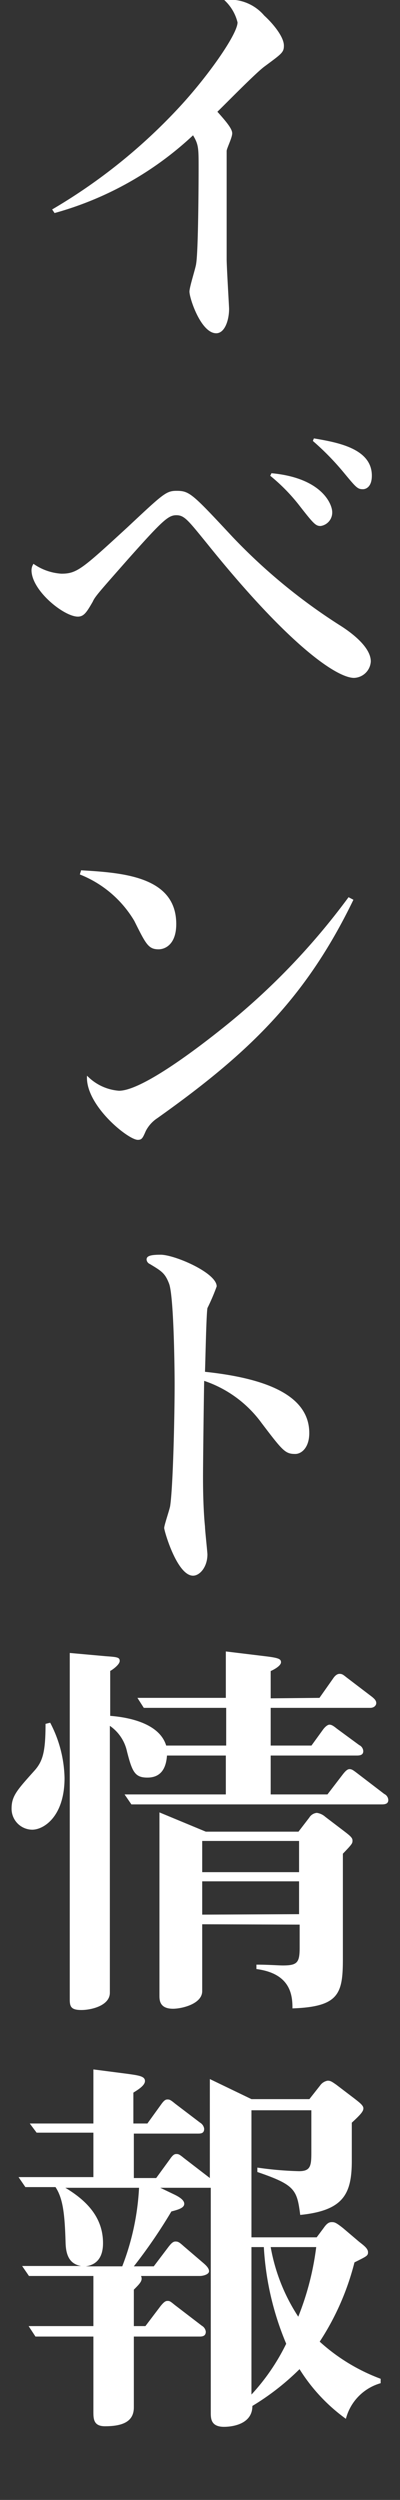 <svg xmlns="http://www.w3.org/2000/svg" viewBox="0 0 34.52 215.44"><rect x="0" y="0" width="34.52" height="215.44" fill="#333333" stroke="none"/><defs><style>.cls-1{fill:#fff;}</style></defs><g id="レイヤー_18" data-name="レイヤー 18"><path class="cls-1" d="M4.5,18.05a48.09,48.09,0,0,0,11-8.84c2.49-2.69,5-6.28,5-7.28A3.85,3.85,0,0,0,19.35,0,3.89,3.89,0,0,1,22.8,1.34c.76.69,1.7,1.83,1.7,2.59,0,.59-.18.69-1.66,1.79-.73.52-3.49,3.35-4.08,3.91.8.89,1.28,1.48,1.28,1.86s-.48,1.31-.48,1.52v9.32c0,.66.21,4.11.21,4.28,0,1-.38,2.11-1.11,2.11-1.31,0-2.31-3-2.31-3.59,0-.41.55-2.07.58-2.42.18-1.07.21-6.77.21-8.25,0-1.69,0-2-.48-2.8a28.67,28.67,0,0,1-11.95,6.7Z"/><path class="cls-1" d="M5.3,49.44c1.34,0,1.79-.41,5.7-4,3.1-2.9,3.34-3.14,4.24-3.14,1.11,0,1.35.24,4.8,3.94a49.22,49.22,0,0,0,9.26,7.63C30.12,54.38,32,55.69,32,57a1.5,1.5,0,0,1-1.45,1.42c-1.34,0-5.28-2.38-12.7-11.6-1.63-2-1.94-2.42-2.63-2.42s-1.17.42-4.18,3.8C8.51,51.07,8.2,51.41,8,51.86c-.52.9-.76,1.28-1.28,1.28-1.21,0-4-2.25-4-4a1,1,0,0,1,.17-.55A4.69,4.69,0,0,0,5.3,49.44Zm18.13-8.66c4.38.41,5.24,2.69,5.24,3.35a1.17,1.17,0,0,1-1,1.2c-.42,0-.59-.17-1.8-1.72A15.82,15.82,0,0,0,23.32,41Zm3.66-3c2,.34,5,.86,5,3.21,0,1.14-.69,1.17-.76,1.17-.49,0-.59-.14-1.76-1.55A23,23,0,0,0,27,38Z"/><path class="cls-1" d="M7,75c3.48.21,8.21.49,8.21,4.63,0,1.8-1,2.18-1.52,2.18-.89,0-1.1-.45-2.1-2.45a9.53,9.53,0,0,0-4.7-4ZM30.5,77.54c-4.1,8.46-9,13.2-16.92,18.82a2.93,2.93,0,0,0-1,1.11c-.27.62-.34.76-.69.76-.83,0-4.56-3-4.38-5.53A4.28,4.28,0,0,0,10.27,94c1.86,0,6.25-3.25,8.81-5.29a59.58,59.58,0,0,0,11-11.39Z"/><path class="cls-1" d="M17.52,127.3c0,2.17.1,3.59.17,4.25,0,.31.21,2.21.21,2.41,0,1.07-.65,1.83-1.24,1.83-1.38,0-2.49-3.86-2.49-4.11s.49-1.65.52-1.93c.24-1.66.38-7.53.38-10.46,0-1.38-.07-7.6-.48-8.67-.35-.9-.63-1.07-1.66-1.69a.46.46,0,0,1-.28-.38c0-.28.24-.42,1.21-.42,1.21,0,4.84,1.56,4.84,2.73a18.12,18.12,0,0,1-.8,1.87c-.1.62-.17,4.45-.21,5.49,4.8.51,9,1.83,9,5.28,0,1.24-.66,1.8-1.21,1.8-.86,0-1.07-.25-2.9-2.66A10.12,10.12,0,0,0,17.62,119C17.59,120.32,17.52,126.09,17.52,127.3Z"/><path class="cls-1" d="M4.33,148.46a10.68,10.68,0,0,1,1.24,4.76c0,3.32-1.79,4.46-2.79,4.46A1.8,1.8,0,0,1,1,155.85c0-1.07.48-1.59,1.93-3.21.76-.83,1-1.63,1-4.08Zm23.24-2.14,1.17-1.66c.11-.17.31-.41.56-.41s.34.1.65.34l2.18,1.66c.2.17.34.31.34.52s-.2.41-.51.41h-8.6v3.25h3.52l1-1.38c.13-.18.37-.42.55-.42s.34.1.65.35L31,150.39a.61.61,0,0,1,.35.52c0,.31-.24.38-.55.38H23.36v3.35h4.9l1.35-1.76c.14-.17.34-.42.55-.42s.34.11.66.35l2.34,1.79a.61.61,0,0,1,.35.52c0,.31-.24.38-.55.38H11.34l-.59-.86h8.74v-3.35H14.41c-.07,1-.45,1.9-1.69,1.9-1.07,0-1.31-.48-1.76-2.25a3.6,3.6,0,0,0-1.48-2.21v23c0,1.11-1.59,1.49-2.46,1.49s-1-.28-1-.9V142.45l3.11.28c1,.07,1.2.1,1.2.41s-.62.76-.82.86v3.87c.86.07,4.17.38,4.83,2.56h5.18v-3.25H12.41l-.55-.86h7.63v-4l3.38.41c1.18.14,1.38.24,1.38.52s-.51.59-.89.76v2.35ZM17.45,165.83v5.76c0,1.11-1.76,1.52-2.52,1.52-1.17,0-1.17-.76-1.17-1.14V156.19l4,1.66h8l.93-1.21a.86.86,0,0,1,.65-.41,1.39,1.39,0,0,1,.73.34l1.55,1.18c.59.45.8.62.8.86s0,.28-.83,1.14v9.08c0,3-.35,4.11-4.35,4.25,0-1.07-.11-3-3.11-3.39v-.38c1,0,1.9.07,2.28.07,1.24,0,1.45-.24,1.45-1.52v-2Zm8.36-4.49v-2.69H17.45v2.69Zm0,3.62v-2.83H17.45V165Z"/><path class="cls-1" d="M31,193.2c.45.35.76.59.76.9s-.14.35-1.17.87a22.53,22.53,0,0,1-3,6.83A16.21,16.21,0,0,0,32.85,205v.38a4.32,4.32,0,0,0-3,3.07,15.2,15.2,0,0,1-4-4.28,21.58,21.58,0,0,1-4.07,3.17c0,1.8-2.24,1.8-2.45,1.8-1.14,0-1.14-.73-1.14-1.24V188.54H13.83l1.17.56c.42.2.9.48.9.82s-.45.49-1.11.66a44.63,44.63,0,0,1-3.24,4.73h1.72l1.28-1.69c.17-.21.35-.45.59-.45s.34.07.72.41L17.52,195c.21.18.52.45.52.73s-.52.41-.79.41H12.17c.17.38-.07.63-.62,1.18v3.14h1l1.31-1.73c.28-.34.42-.44.59-.44s.21,0,.62.34l2.35,1.8a.68.68,0,0,1,.34.51c0,.35-.24.42-.51.42h-5.7v6.11c0,1.24-1,1.62-2.49,1.62-1,0-1-.65-1-1.27v-6.46h-5l-.59-.9H8.06v-4.32H2.5l-.59-.86H7c-1-.17-1.31-.93-1.34-2-.07-2.41-.21-3.8-.87-4.8H2.19l-.59-.86H8.06v-3.83H3.16L2.57,183H8.06v-4.66l2.94.38c1,.14,1.51.21,1.51.62s-.69.8-1,1V183h1.21l1.17-1.62c.24-.34.38-.45.55-.45s.24,0,.66.35l2.17,1.65a.73.73,0,0,1,.35.52c0,.38-.24.42-.52.42H11.55v3.83h1.93l1.18-1.62c.24-.35.38-.45.55-.45s.24,0,.65.34l2.25,1.73v-8.53l3.59,1.73h5l.93-1.18a1,1,0,0,1,.65-.41c.25,0,.38.1.73.34l1.55,1.18c.49.38.8.62.8.86s-.17.48-1,1.24v3.28c0,2.87-.72,4.29-4.45,4.67-.28-2.18-.45-2.59-3.7-3.7v-.38a29.77,29.77,0,0,0,3.59.31c1,0,1.07-.45,1.07-1.62v-3.63H21.7v10.95h5.63l.59-.79c.24-.35.44-.52.69-.52s.34,0,1,.52ZM5.64,188.54c1.66,1,3.25,2.42,3.25,4.77,0,.93-.31,1.83-1.49,2h3.15A21.75,21.75,0,0,0,12,188.54ZM21.7,206.36a18.16,18.16,0,0,0,3-4.38,25,25,0,0,1-1.93-8.33H21.7Zm1.66-12.71a16,16,0,0,0,2.38,6,24.15,24.15,0,0,0,1.55-6Z"/></g></svg>